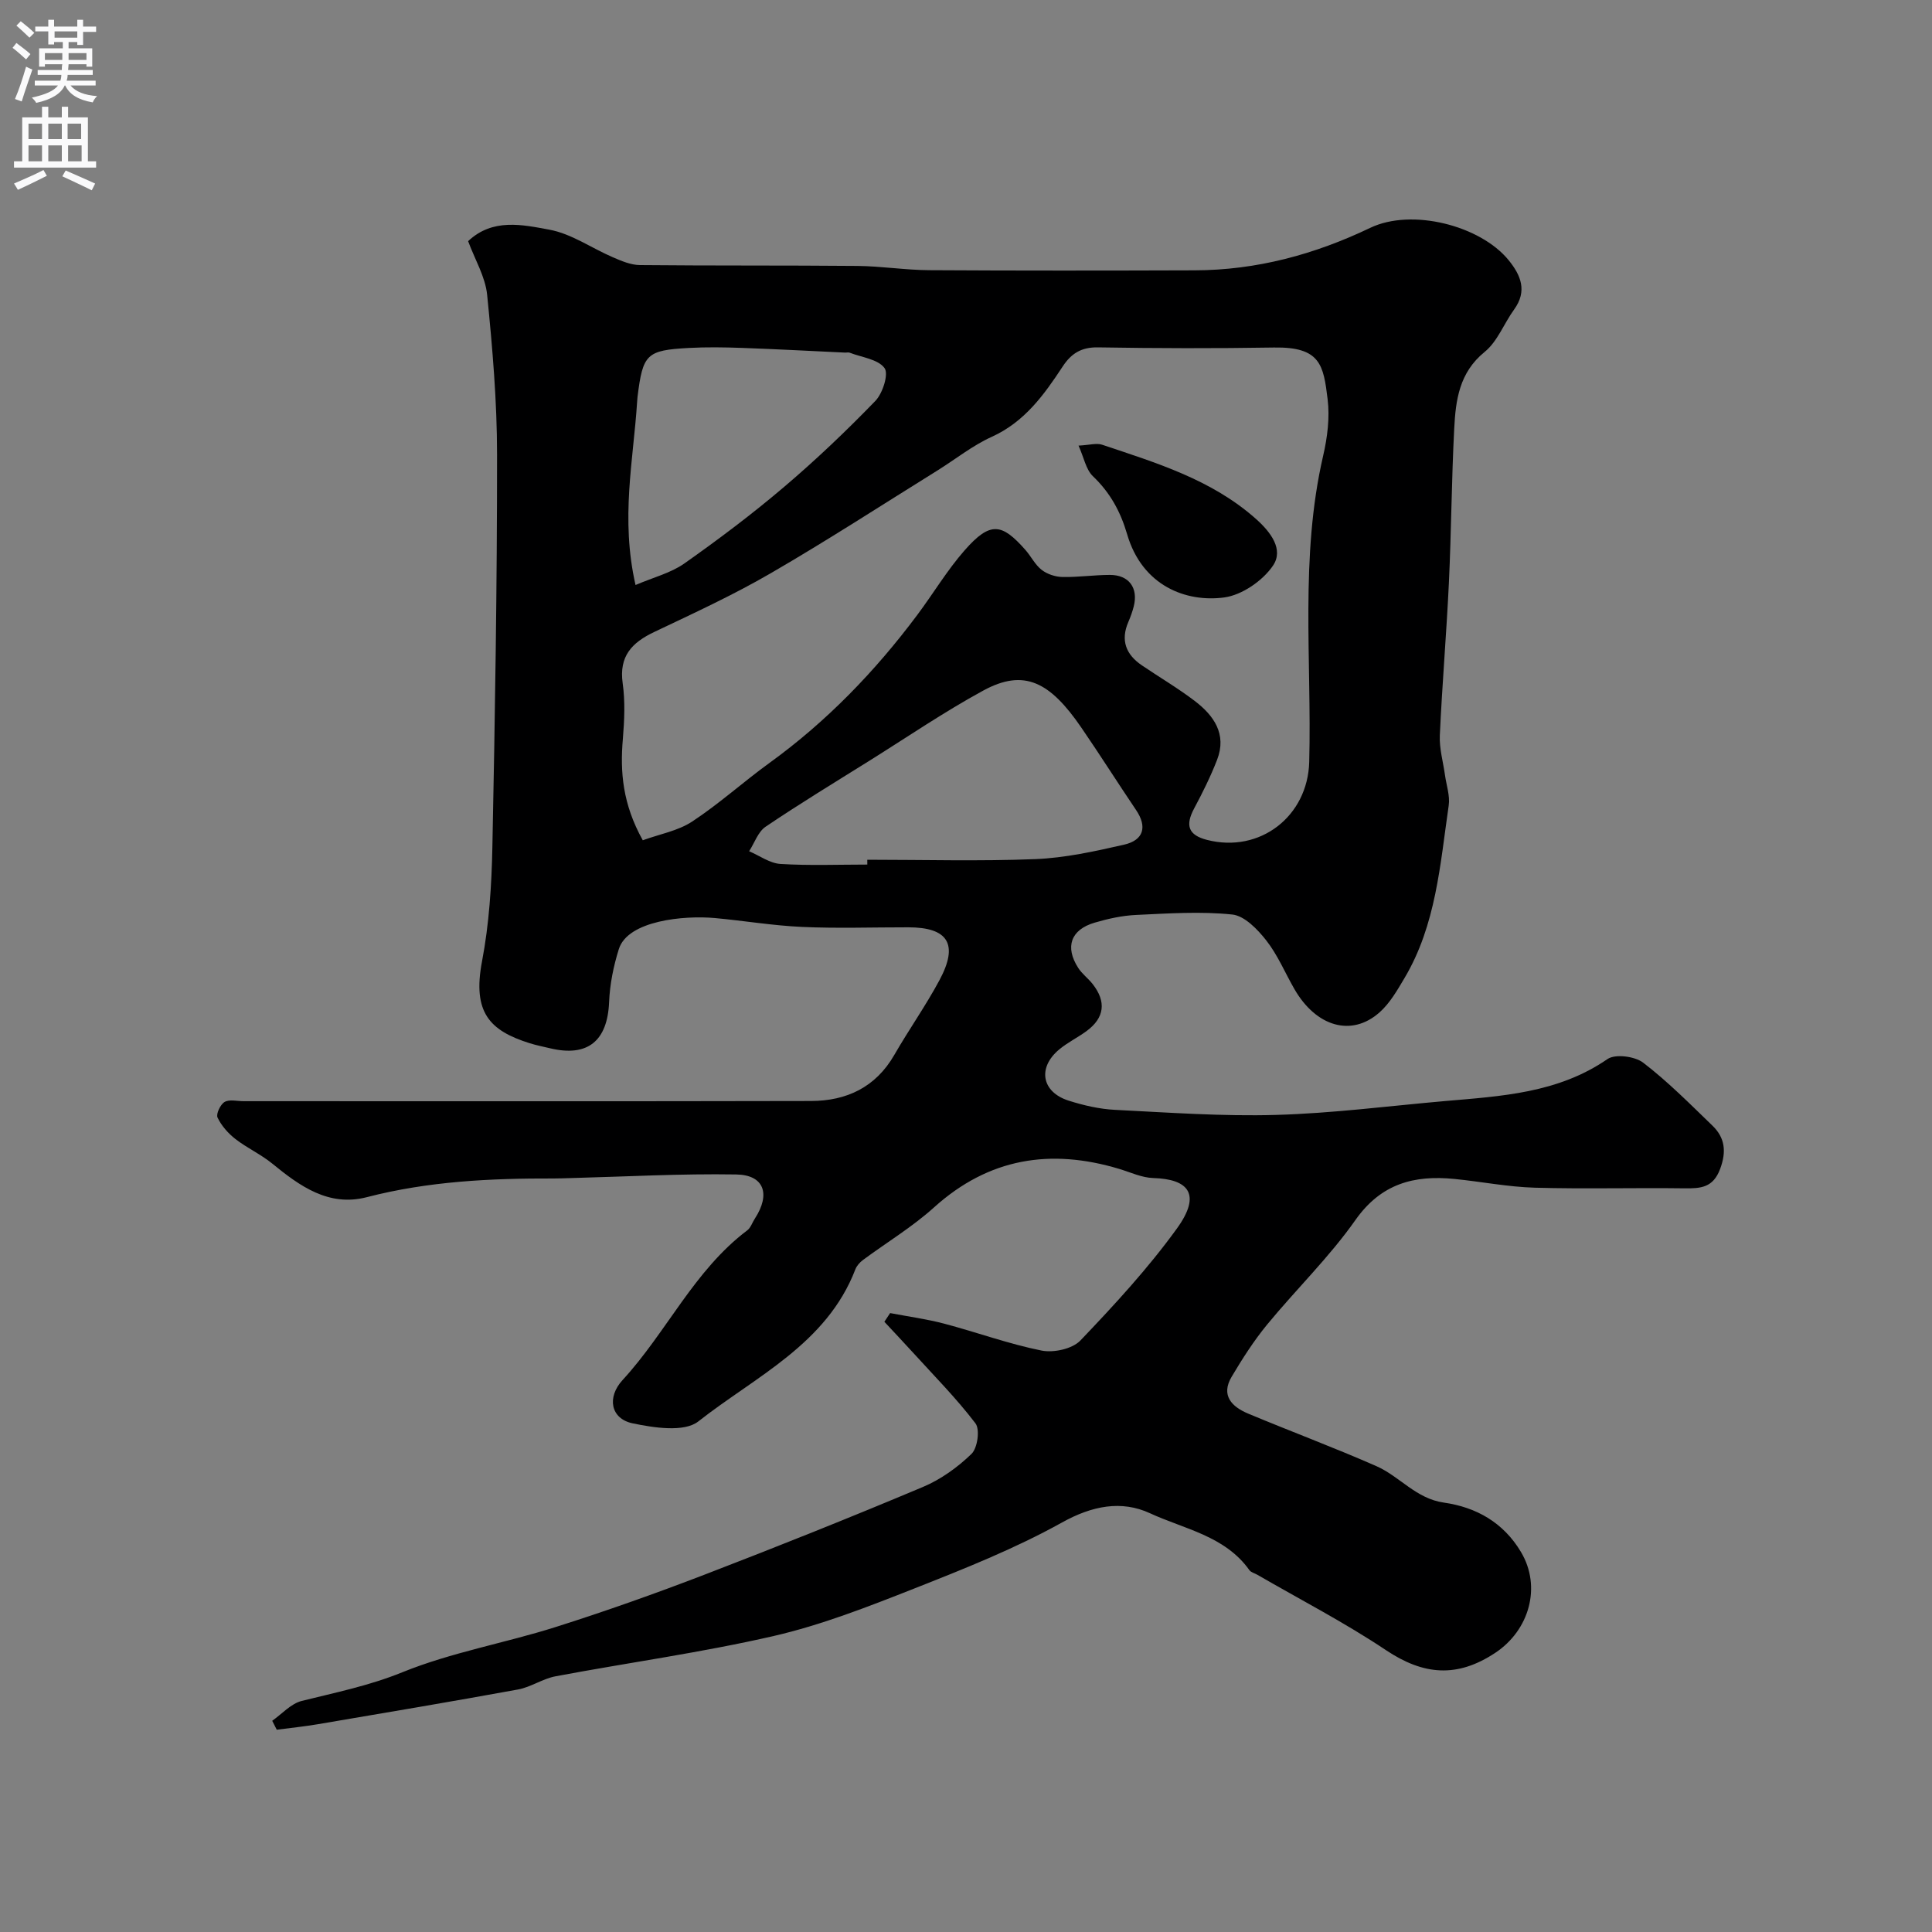 <svg enable-background="new 0 0 400 400" viewBox="0 0 400 400" xmlns="http://www.w3.org/2000/svg"><rect x="0" y="0" width="400" height="400" fill="#808080" stroke="none"/><path d="m56.36 356.27c2.02-1.42 3.87-3.55 6.11-4.11 7.02-1.75 13.97-3.15 20.84-5.94 10.17-4.13 21.23-6.03 31.76-9.37 10.38-3.29 20.67-6.94 30.84-10.85 15.14-5.82 30.21-11.85 45.17-18.14 3.69-1.55 7.18-4.06 10.06-6.85 1.25-1.21 1.78-5.06.82-6.32-3.95-5.19-8.58-9.86-12.98-14.7-1.94-2.13-3.92-4.22-5.88-6.33.4-.6.79-1.2 1.19-1.8 3.72.71 7.5 1.22 11.16 2.18 6.75 1.78 13.36 4.21 20.19 5.58 2.51.5 6.38-.34 8.05-2.09 7.04-7.37 14.01-14.93 19.97-23.17 5.18-7.16 2.37-10.25-4.89-10.46-2.36-.07-4.7-1.18-7.04-1.89-14.22-4.28-27-2.26-38.33 7.95-4.52 4.08-9.84 7.28-14.75 10.92-.64.48-1.27 1.18-1.55 1.91-5.95 15.49-20.66 22.17-32.52 31.5-2.91 2.29-9.2 1.32-13.63.39-4.52-.96-5.35-5.37-2.04-8.97 9.11-9.9 14.78-22.67 25.8-30.98.73-.55 1.04-1.63 1.58-2.44 3.29-5.06 1.93-9.04-3.87-9.13-11.43-.19-22.87.45-34.3.75-1.17.03-2.33.08-3.5.08-13.02-.04-25.95.57-38.67 3.87-7.88 2.04-13.84-2.26-19.58-6.95-2.35-1.92-5.22-3.22-7.63-5.09-1.5-1.17-2.89-2.74-3.7-4.44-.35-.73.58-2.72 1.46-3.23 1-.58 2.59-.16 3.92-.16 39.17 0 78.33.05 117.5-.04 7.34-.02 13.37-2.83 17.23-9.53 3.01-5.23 6.51-10.18 9.36-15.49 3.99-7.44 1.81-10.93-6.45-10.94-7.33-.01-14.68.25-22-.08-6.04-.27-12.05-1.29-18.09-1.84-6.3-.57-17.99.49-19.85 6.44-1.1 3.51-1.86 7.25-2.01 10.92-.33 8.09-4.42 11.48-12.25 9.6-1.42-.34-2.86-.62-4.25-1.06-8.22-2.6-11.83-6.34-9.81-16.95 1.47-7.72 1.98-15.7 2.14-23.57.55-27.1.98-54.2.97-81.3 0-11.03-.95-22.1-2.05-33.09-.37-3.74-2.53-7.31-3.94-11.13 5.08-4.81 11.28-3.4 16.81-2.38 4.59.84 8.77 3.83 13.19 5.73 1.76.76 3.69 1.58 5.55 1.6 15.03.15 30.07.04 45.1.18 4.94.05 9.87.85 14.8.88 18.33.11 36.67.09 55 .03 12.8-.04 24.79-3.28 36.33-8.8 8.56-4.1 22.75-.52 28.64 6.69 2.54 3.12 3.91 6.4 1.14 10.22-2.1 2.9-3.44 6.62-6.1 8.78-5.28 4.29-6 10-6.3 15.88-.55 10.61-.6 21.25-1.1 31.87-.5 10.56-1.4 21.1-1.88 31.66-.12 2.72.69 5.48 1.07 8.22.29 2.09 1.06 4.26.77 6.27-1.78 12.23-2.62 24.75-9.16 35.75-1.49 2.51-3.02 5.19-5.16 7.09-5.77 5.13-13.11 3-17.62-4.81-1.94-3.37-3.46-7.06-5.83-10.08-1.8-2.3-4.51-5.11-7.05-5.37-6.56-.68-13.27-.22-19.9.09-2.89.13-5.81.78-8.6 1.6-4.93 1.45-6.18 5.02-3.39 9.36.79 1.24 2.06 2.16 2.98 3.33 2.89 3.67 2.47 7.02-1.26 9.76-1.84 1.35-3.94 2.36-5.68 3.82-4.52 3.79-3.6 8.82 2.02 10.59 3.08.97 6.33 1.73 9.54 1.89 11.12.56 22.27 1.37 33.38 1.05 11.64-.33 23.25-1.84 34.87-2.86 11.71-1.02 23.46-1.62 33.73-8.7 1.61-1.11 5.67-.58 7.4.75 5.1 3.91 9.67 8.53 14.31 13.01 2.61 2.51 2.96 5.36 1.62 8.97-1.45 3.91-4.02 4.07-7.39 4.03-10.33-.14-20.67.16-31-.13-5.55-.16-11.07-1.26-16.61-1.81-8.32-.83-15.18.93-20.51 8.5-5.41 7.69-12.27 14.34-18.27 21.63-2.76 3.36-5.14 7.08-7.36 10.82-2.3 3.87.05 6.22 3.39 7.62 8.84 3.7 17.83 7.04 26.6 10.9 4.81 2.12 8.17 6.72 13.96 7.54 6.65.95 12.3 4.09 15.95 10.22 4.31 7.23 1.71 16.22-5.32 20.88-7.94 5.26-14.9 4.61-22.64-.56-8.53-5.7-17.7-10.44-26.6-15.59-.56-.33-1.33-.5-1.67-.97-5.03-7.09-13.46-8.49-20.58-11.78-5.91-2.73-11.97-1.56-18.22 1.92-9.76 5.42-20.27 9.6-30.69 13.71-9.49 3.74-19.11 7.51-29.01 9.79-14.9 3.43-30.11 5.51-45.15 8.34-2.67.5-5.1 2.24-7.77 2.73-13.79 2.52-27.62 4.84-41.44 7.19-2.82.48-5.67.77-8.51 1.14-.31-.61-.63-1.23-.94-1.85zm76.72-182.3c3.5-1.28 7.29-1.94 10.23-3.88 5.57-3.66 10.57-8.2 15.98-12.12 11.86-8.58 21.89-18.97 30.62-30.65 3.32-4.44 6.18-9.26 9.82-13.4 5.33-6.07 7.71-5.55 12.54-.1 1.19 1.34 2.01 3.09 3.39 4.16 1.14.89 2.83 1.45 4.29 1.48 3.28.07 6.57-.43 9.85-.43 3.94 0 5.9 2.69 4.93 6.52-.28 1.1-.67 2.18-1.12 3.22-1.65 3.81-.49 6.75 2.8 8.98 3.63 2.47 7.44 4.7 10.93 7.36 3.97 3.02 6.7 6.87 4.65 12.19-1.34 3.45-3 6.8-4.75 10.07-1.9 3.55-1.2 5.53 2.65 6.52 11 2.82 20.88-4.91 21.17-16.15.54-21.13-1.96-42.4 2.88-63.36.88-3.8 1.4-7.91.93-11.73-.86-7.04-1.46-10.86-11.09-10.7-12.15.2-24.31.17-36.47-.03-3.44-.06-5.53 1.27-7.3 3.97-3.86 5.87-7.89 11.48-14.7 14.56-3.97 1.8-7.47 4.62-11.21 6.95-11.49 7.14-22.84 14.51-34.54 21.29-7.77 4.51-15.98 8.29-24.1 12.15-4.63 2.2-7.33 5.01-6.54 10.63.53 3.76.35 7.67.04 11.47-.6 6.89-.06 13.52 4.12 21.03zm46.49 5.03c0-.33 0-.67-.01-1 11.6 0 23.22.33 34.81-.13 6.14-.25 12.29-1.61 18.32-2.98 4.15-.94 4.84-3.75 2.53-7.17-3.83-5.67-7.48-11.45-11.35-17.09-6.45-9.4-11.78-12.29-20.29-7.66-8.11 4.42-15.77 9.65-23.62 14.56-7.19 4.49-14.44 8.9-21.46 13.64-1.56 1.06-2.29 3.35-3.4 5.07 2.16.92 4.28 2.49 6.48 2.63 5.98.37 11.99.13 17.99.13zm-47.99-57.88c3.77-1.61 7.3-2.49 10.08-4.44 7.08-4.99 14.02-10.21 20.62-15.82 6.61-5.61 12.92-11.62 18.95-17.85 1.53-1.58 2.8-5.6 1.9-6.81-1.36-1.84-4.71-2.21-7.22-3.18-.29-.11-.66 0-.99-.02-7.1-.33-14.2-.72-21.31-.97-3.66-.13-7.34-.19-11 .01-8.78.48-9.52 1.26-10.62 10.15-.04.33-.06.66-.08 1-.77 12.08-3.47 24.14-.33 37.93z" fill="#000001"/><path d="m223.3 92.26c2.3-.12 3.72-.57 4.87-.19 11.23 3.77 22.62 7.18 31.81 15.32 3.14 2.78 5.83 6.38 3.59 9.7-2.12 3.14-6.44 6.12-10.13 6.61-7.83 1.04-16.94-2.35-20.08-13.09-1.38-4.72-3.53-8.63-7.1-12.03-1.43-1.38-1.84-3.83-2.96-6.32z" fill="#000001"/><g fill="#fafafb"><path d="m2.6 9.9.8-1c.9.7 1.9 1.4 2.9 2.3l-.9 1.1c-1.1-1-2-1.8-2.8-2.4zm.5 10.6c.9-2.1 1.6-4.3 2.3-6.7.4.2.8.4 1.3.6-.7 2.1-1.5 4.3-2.2 6.6zm.3-15.2.9-.9c1 .8 2 1.6 2.8 2.4l-1 1c-.9-.9-1.8-1.7-2.7-2.5zm12.6-1.2h1.2v1.4h2.7v1.1h-2.7v2.7h-1.2v-.6h-1.8v1.3h4.9v3.8h-1.2v-.5h-3.7c0 .4-.1.9-.1 1.2h5.1v1h-5.2c0 .5-.1.9-.2 1.2h6v1h-5.2c1.1 1.3 2.9 2 5.5 2.2-.4.4-.7.8-.9 1.3-2.9-.5-4.8-1.6-5.7-3.5h-.1c-.8 1.7-2.7 2.9-5.9 3.6-.2-.4-.6-.8-.9-1.1 2.8-.6 4.6-1.4 5.4-2.5h-4.8v-1h5.3c.1-.3.2-.7.2-1.2h-4.9v-1h5c0-.4 0-.8.1-1.2h-3.6v.5h-1.2v-3.8h4.9v-1.3h-1.8v.5h-1.2v-2.7h-2.7v-1h2.7v-1.4h1.2v1.4h4.8zm-6.7 8.3h3.6c0-.4 0-.9 0-1.4h-3.6zm1.9-4.6h4.8v-1.3h-4.7v1.3zm6.7 3.2h-3.7v1.4h3.7v-2.4z"/><path d="m8.7 22.1h1.3v2.2h2.8v-2.2h1.3v2.2h4.1v9.1h1.7v1.3h-17v-1.3h1.7v-9.1h4.1zm.3 13.1.7 1.2c-1.8.9-3.8 1.9-6 2.9-.2-.4-.5-.8-.8-1.3 2.3-1 4.4-1.9 6.1-2.8zm-3.1-6.4h2.8v-3.2h-2.8zm0 4.6h2.8v-3.3h-2.8zm4.1-4.6h2.8v-3.2h-2.8zm0 4.6h2.8v-3.3h-2.8zm3.6 1.9c2.1.9 4.1 1.8 6.1 2.7l-.7 1.4c-2.2-1.1-4.2-2-6.1-2.9zm3.2-9.7h-2.8v3.2h2.8zm-2.7 7.8h2.8v-3.3h-2.8z"/></g></svg>